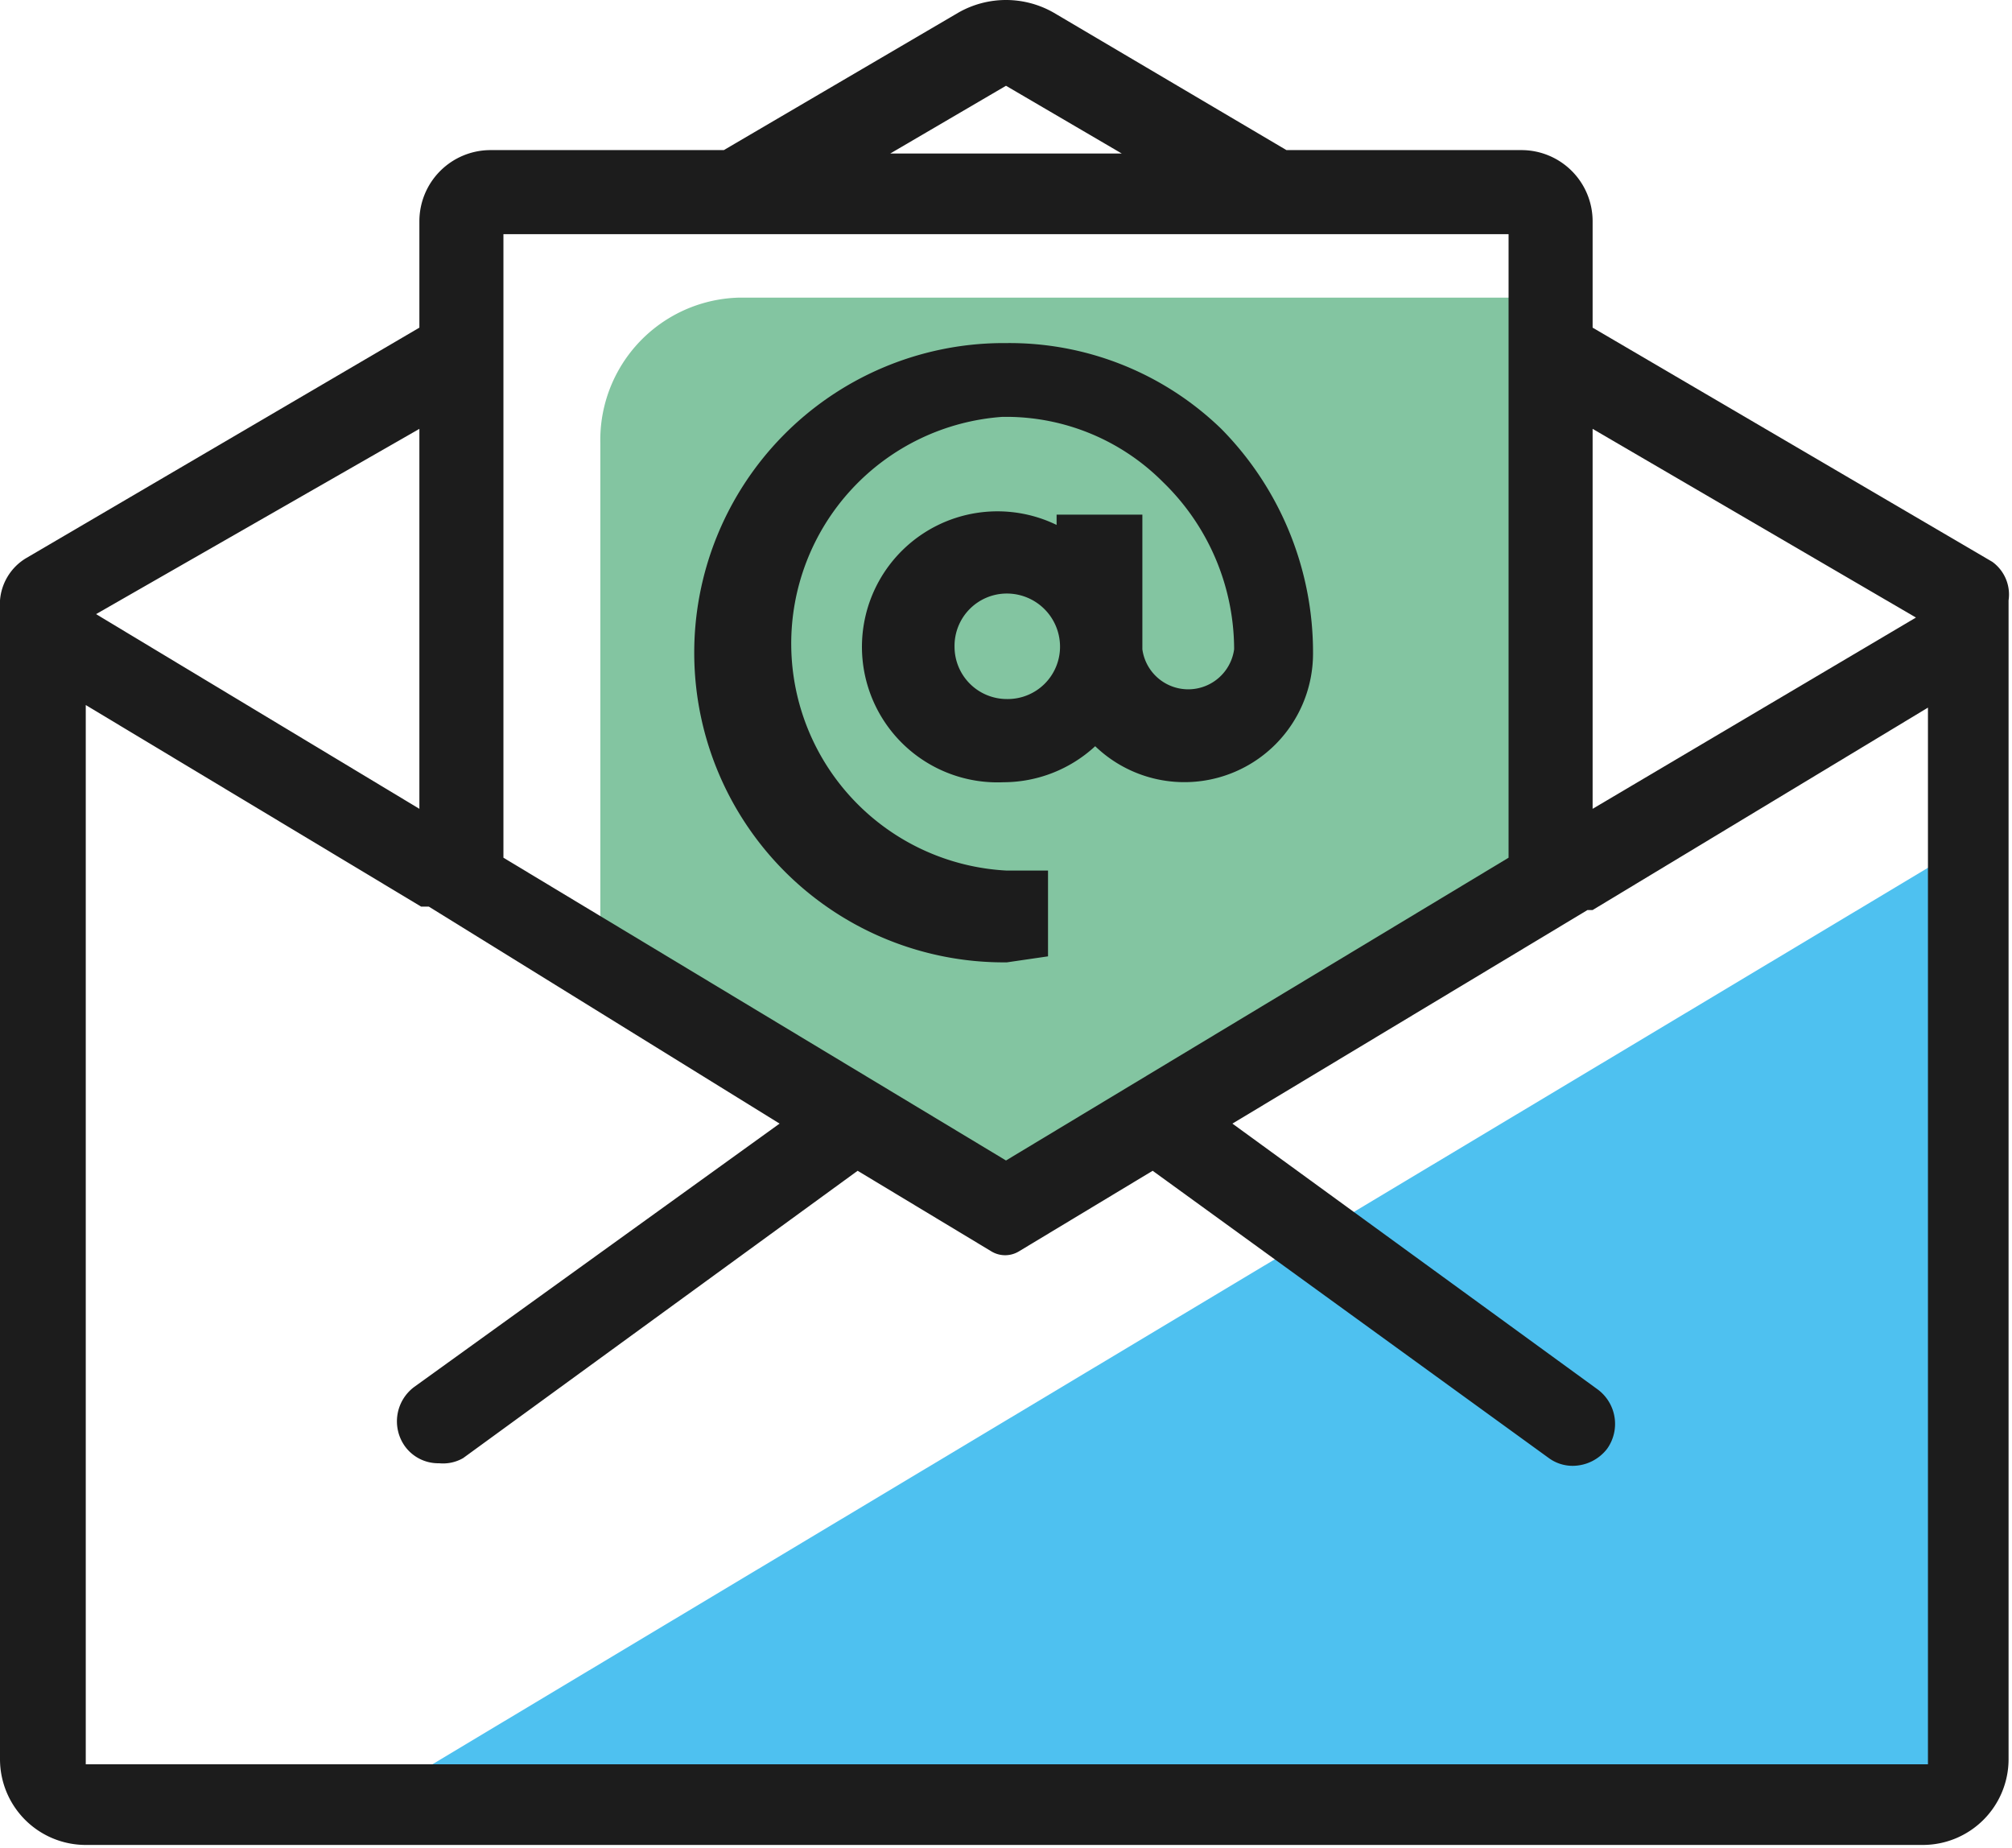 <svg xmlns="http://www.w3.org/2000/svg" viewBox="0 0 23.46 21.55"><defs><style>.cls-1{fill:#4ec1f0;}.cls-2{fill:#83c5a1;}.cls-3{fill:#1c1c1c;}</style></defs><g id="Layer_2" data-name="Layer 2"><g id="Layer_2-2" data-name="Layer 2"><polygon class="cls-1" points="23.01 9.8 4.09 21.14 23.01 21.14 23.01 9.8"/><path class="cls-2" d="M18.06,10.16,11.73,14,7,11.17v-6A1.66,1.66,0,0,1,8.62,3.47H18Z"/><path class="cls-3" d="M23.23,6.55,18.57,3.82V2.58a.83.83,0,0,0-.83-.83H15L12.29.15a1.12,1.12,0,0,0-1.12,0L8.44,1.75H5.72a.83.83,0,0,0-.83.83V3.82L.3,6.51A.63.63,0,0,0,0,7V20.51a1,1,0,0,0,1,1H22.42a1,1,0,0,0,1-1V7A.47.47,0,0,0,23.23,6.55ZM18.57,5l3.77,2.2L18.57,9.43ZM11.73,1l1.35.79h-2.7ZM5.87,4.39V2.73H17.59V10l-5.86,3.53L5.87,10ZM4.89,5V9.43L1.12,7.16ZM22.48,20.57H1V8.22l3.91,2.35v0H5L9.09,13.1,4.83,16.17a.5.5,0,0,0-.11.69.48.48,0,0,0,.4.2A.47.47,0,0,0,5.4,17L10,13.65l1.56.94a.31.31,0,0,0,.32,0l1.56-.94L18.06,17a.47.47,0,0,0,.28.09.51.51,0,0,0,.4-.2.5.5,0,0,0-.11-.69L14.37,13.1l4.14-2.49h.06v0l3.91-2.36Z"/><path class="cls-3" d="M12.22,11.15v-1h-.48a2.65,2.65,0,0,1-.05-5.29h.05a2.58,2.58,0,0,1,1.82.76,2.72,2.72,0,0,1,.83,1.95v0a.54.54,0,0,1-1.07,0V6h-1v.12a1.58,1.58,0,1,0-.62,3,1.58,1.58,0,0,0,1.07-.42,1.5,1.5,0,0,0,2.54-1.08v0A3.71,3.71,0,0,0,14.24,5a3.55,3.55,0,0,0-2.51-1h-.06a3.61,3.61,0,0,0,.07,7.22Zm-.48-3a.61.61,0,0,1-.61-.61.61.61,0,0,1,.61-.62.62.62,0,0,1,.62.62A.61.61,0,0,1,11.74,8.15Z"/></g></g></svg>